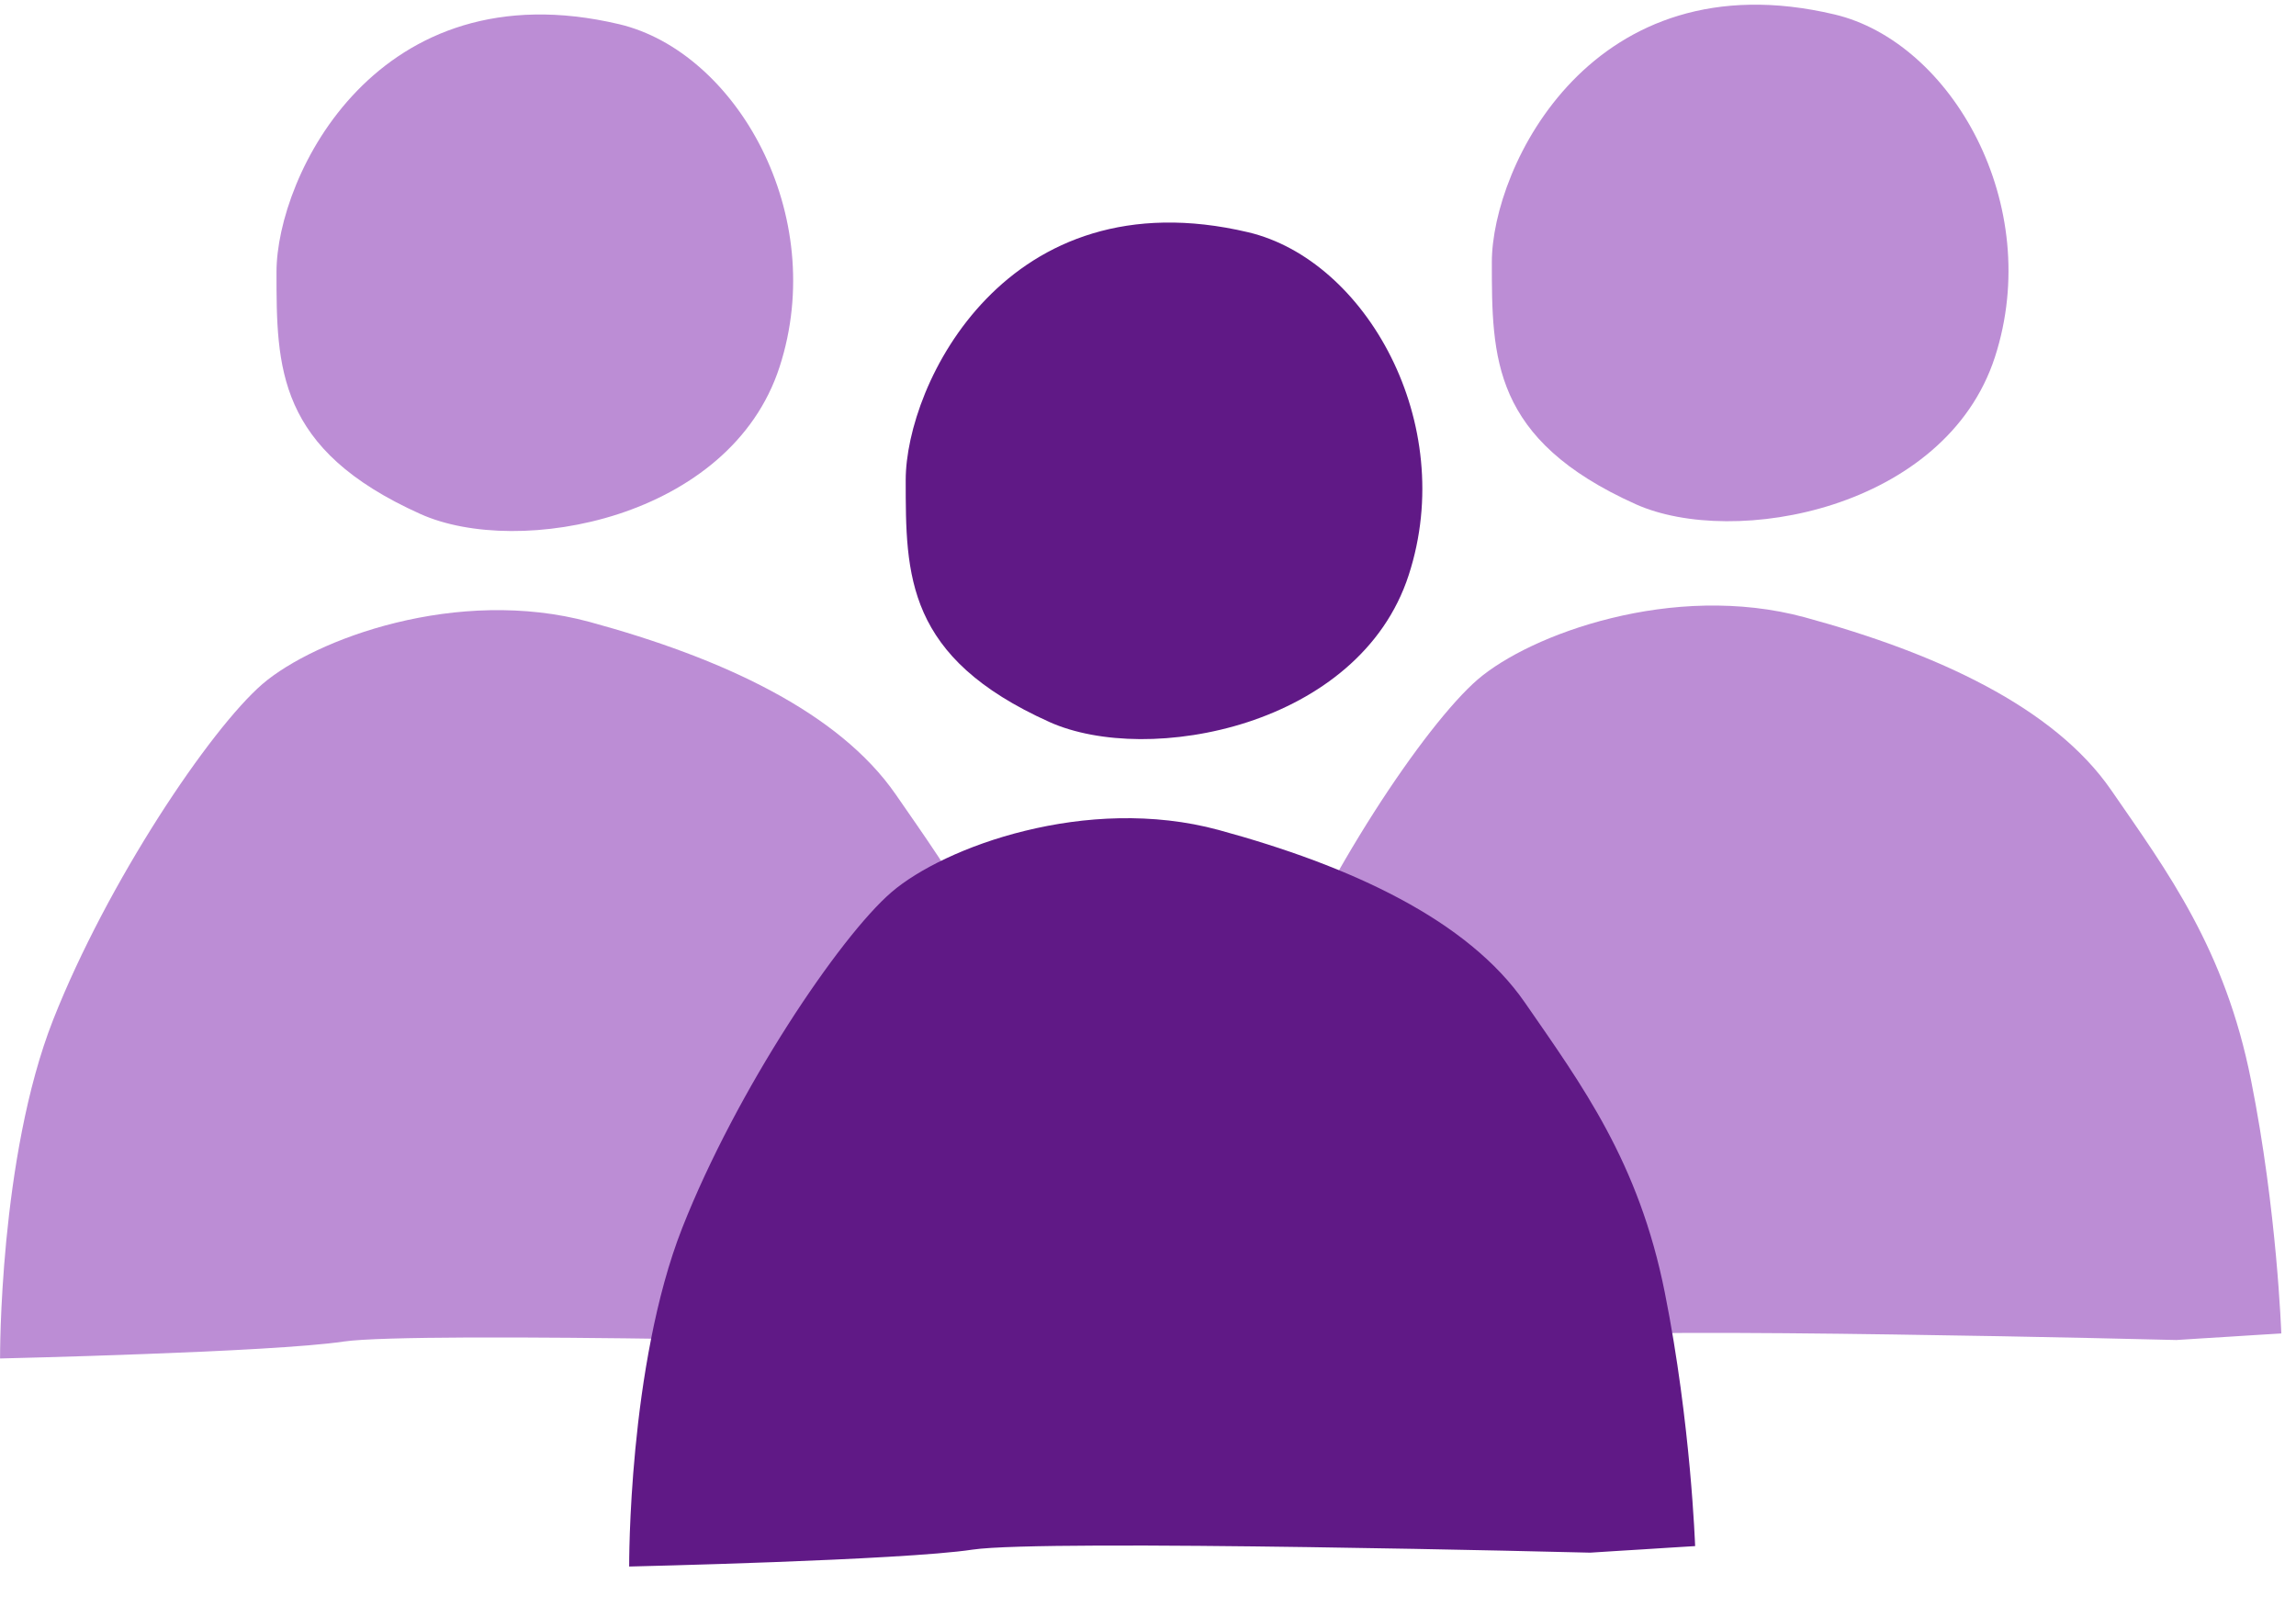 <?xml version="1.0" encoding="UTF-8"?> <svg xmlns="http://www.w3.org/2000/svg" width="70" height="49" viewBox="0 0 70 49" fill="none"><path d="M10.885 2.77C11.729 1.899 12.804 1.173 14.129 0.774C15.454 0.375 17.028 0.302 18.873 0.737C19.766 0.948 20.612 1.416 21.356 2.073C22.1 2.729 22.742 3.573 23.225 4.536C23.707 5.499 24.032 6.581 24.141 7.713C24.25 8.844 24.145 10.025 23.768 11.186C23.392 12.347 22.706 13.292 21.843 14.035C20.979 14.778 19.938 15.32 18.851 15.675C17.763 16.029 16.629 16.197 15.579 16.192C14.53 16.187 13.565 16.009 12.816 15.672C11.72 15.179 10.898 14.654 10.281 14.097C9.664 13.54 9.253 12.952 8.979 12.335C8.705 11.718 8.568 11.071 8.499 10.397C8.43 9.723 8.43 9.021 8.43 8.293C8.43 7.565 8.622 6.62 9.025 5.639C9.427 4.658 10.041 3.641 10.885 2.77Z" fill="#BC8DD5"></path><path d="M0.191 37.833C0.291 36.804 0.441 35.644 0.671 34.478C0.9 33.312 1.208 32.142 1.622 31.091C2.036 30.041 2.543 28.962 3.094 27.912C3.646 26.862 4.243 25.843 4.837 24.911C5.432 23.98 6.025 23.137 6.568 22.442C7.112 21.746 7.606 21.199 8.003 20.856C8.401 20.515 8.971 20.157 9.666 19.83C10.36 19.503 11.18 19.206 12.075 18.987C12.971 18.767 13.941 18.625 14.941 18.606C15.94 18.587 16.967 18.69 17.974 18.963C18.979 19.237 19.957 19.544 20.885 19.892C21.814 20.24 22.692 20.627 23.498 21.059C24.305 21.491 25.04 21.967 25.683 22.494C26.325 23.02 26.875 23.596 27.311 24.227C27.747 24.858 28.181 25.476 28.601 26.111C29.02 26.747 29.424 27.399 29.799 28.097C30.173 28.795 30.518 29.539 30.82 30.358C31.121 31.178 31.378 32.072 31.578 33.072C31.777 34.071 31.934 35.054 32.058 35.966C32.182 36.877 32.273 37.718 32.338 38.434C32.404 39.15 32.444 39.741 32.469 40.153C32.493 40.565 32.501 40.798 32.501 40.798L31.701 40.848L30.901 40.898L30.101 40.948L29.301 40.999C29.301 40.999 28.261 40.973 26.667 40.938C25.073 40.904 22.925 40.862 20.709 40.83C18.492 40.797 16.207 40.776 14.34 40.782C12.472 40.79 11.022 40.825 10.475 40.906C9.928 40.988 8.999 41.061 7.915 41.125C6.83 41.189 5.59 41.243 4.418 41.286C3.245 41.331 2.142 41.365 1.331 41.387C0.52 41.41 0.002 41.422 0.002 41.422C0.002 41.422 7.16973e-05 41.039 0.022 40.399C0.045 39.758 0.093 38.861 0.191 37.833Z" fill="#BC8DD5"></path><path d="M47.938 2.471C48.782 1.6 49.857 0.874 51.182 0.475C52.506 0.076 54.081 0.003 55.925 0.439C56.819 0.649 57.665 1.118 58.409 1.774C59.153 2.43 59.795 3.275 60.277 4.238C60.76 5.201 61.084 6.283 61.194 7.414C61.303 8.545 61.197 9.726 60.821 10.887C60.444 12.048 59.759 12.993 58.895 13.736C58.032 14.48 56.991 15.022 55.903 15.377C54.815 15.731 53.681 15.899 52.632 15.893C51.583 15.888 50.618 15.71 49.869 15.374C48.773 14.881 47.95 14.355 47.334 13.798C46.717 13.242 46.306 12.653 46.031 12.037C45.757 11.419 45.62 10.773 45.552 10.098C45.483 9.424 45.483 8.722 45.483 7.994C45.483 7.266 45.675 6.321 46.078 5.34C46.48 4.359 47.094 3.343 47.938 2.471Z" fill="#BC8DD5"></path><path d="M37.242 37.693C37.341 36.664 37.492 35.505 37.722 34.339C37.951 33.173 38.259 32.002 38.673 30.952C39.087 29.901 39.593 28.822 40.145 27.773C40.696 26.722 41.294 25.703 41.888 24.772C42.483 23.84 43.076 22.998 43.619 22.302C44.163 21.607 44.657 21.059 45.054 20.717C45.452 20.375 46.022 20.017 46.716 19.69C47.411 19.363 48.23 19.067 49.126 18.848C50.021 18.628 50.992 18.485 51.992 18.466C52.991 18.447 54.018 18.55 55.024 18.823C56.03 19.097 57.008 19.405 57.936 19.752C58.864 20.1 59.742 20.487 60.548 20.919C61.356 21.351 62.091 21.828 62.734 22.354C63.376 22.88 63.926 23.456 64.362 24.087C64.798 24.718 65.232 25.337 65.651 25.971C66.071 26.607 66.475 27.259 66.849 27.957C67.224 28.656 67.569 29.399 67.87 30.218C68.172 31.038 68.429 31.933 68.628 32.932C68.828 33.931 68.985 34.914 69.109 35.826C69.233 36.738 69.323 37.578 69.389 38.294C69.454 39.011 69.495 39.601 69.519 40.013C69.543 40.425 69.552 40.659 69.552 40.659L68.752 40.708L67.951 40.759L67.152 40.808L66.352 40.859C66.352 40.859 65.312 40.833 63.718 40.798C62.124 40.764 59.976 40.722 57.76 40.691C55.543 40.658 53.258 40.636 51.39 40.643C49.523 40.65 48.073 40.685 47.526 40.766C46.978 40.849 46.05 40.922 44.966 40.985C43.881 41.049 42.641 41.103 41.469 41.147C40.296 41.191 39.193 41.225 38.382 41.248C37.571 41.27 37.053 41.282 37.053 41.282C37.053 41.282 37.051 40.899 37.073 40.259C37.096 39.618 37.143 38.722 37.242 37.693Z" fill="#BC8DD5"></path><path d="M30.068 9.115C30.912 8.243 31.987 7.517 33.312 7.118C34.636 6.719 36.211 6.646 38.055 7.082C38.948 7.293 39.795 7.761 40.539 8.417C41.283 9.073 41.925 9.918 42.407 10.881C42.89 11.844 43.214 12.926 43.323 14.057C43.433 15.188 43.327 16.369 42.95 17.53C42.574 18.691 41.889 19.636 41.025 20.379C40.162 21.123 39.121 21.665 38.033 22.02C36.945 22.374 35.811 22.542 34.762 22.537C33.713 22.531 32.748 22.353 31.999 22.017C30.903 21.524 30.08 20.998 29.464 20.442C28.847 19.885 28.436 19.297 28.161 18.68C27.887 18.062 27.75 17.416 27.681 16.741C27.613 16.067 27.613 15.365 27.613 14.637C27.613 13.909 27.805 12.964 28.207 11.983C28.61 11.003 29.224 9.986 30.068 9.115Z" fill="#601986"></path><path d="M19.371 44.177C19.47 43.148 19.621 41.988 19.851 40.822C20.08 39.657 20.388 38.486 20.802 37.436C21.216 36.385 21.722 35.306 22.274 34.256C22.825 33.206 23.422 32.187 24.017 31.256C24.612 30.324 25.205 29.482 25.748 28.786C26.291 28.091 26.785 27.543 27.183 27.201C27.581 26.859 28.151 26.501 28.845 26.174C29.54 25.847 30.359 25.55 31.254 25.332C32.15 25.112 33.121 24.969 34.121 24.95C35.12 24.931 36.147 25.034 37.153 25.307C38.159 25.581 39.137 25.889 40.065 26.236C40.993 26.584 41.871 26.971 42.677 27.403C43.484 27.835 44.22 28.311 44.862 28.838C45.505 29.364 46.055 29.94 46.491 30.571C46.927 31.202 47.361 31.82 47.78 32.455C48.2 33.091 48.604 33.743 48.978 34.441C49.353 35.139 49.698 35.883 49.999 36.702C50.301 37.522 50.558 38.417 50.757 39.416C50.957 40.415 51.114 41.398 51.238 42.31C51.362 43.222 51.452 44.062 51.518 44.778C51.583 45.494 51.624 46.085 51.648 46.497C51.672 46.909 51.681 47.143 51.681 47.143L50.88 47.192L50.08 47.243L49.281 47.292L48.481 47.343C48.481 47.343 47.441 47.317 45.847 47.282C44.253 47.248 42.105 47.206 39.889 47.174C37.672 47.142 35.386 47.12 33.519 47.127C31.652 47.134 30.202 47.169 29.654 47.25C29.107 47.333 28.179 47.406 27.095 47.469C26.01 47.533 24.77 47.587 23.598 47.631C22.425 47.675 21.321 47.709 20.511 47.731C19.7 47.754 19.182 47.766 19.182 47.766C19.182 47.766 19.18 47.383 19.202 46.743C19.225 46.102 19.272 45.206 19.371 44.177Z" fill="#601986"></path></svg> 